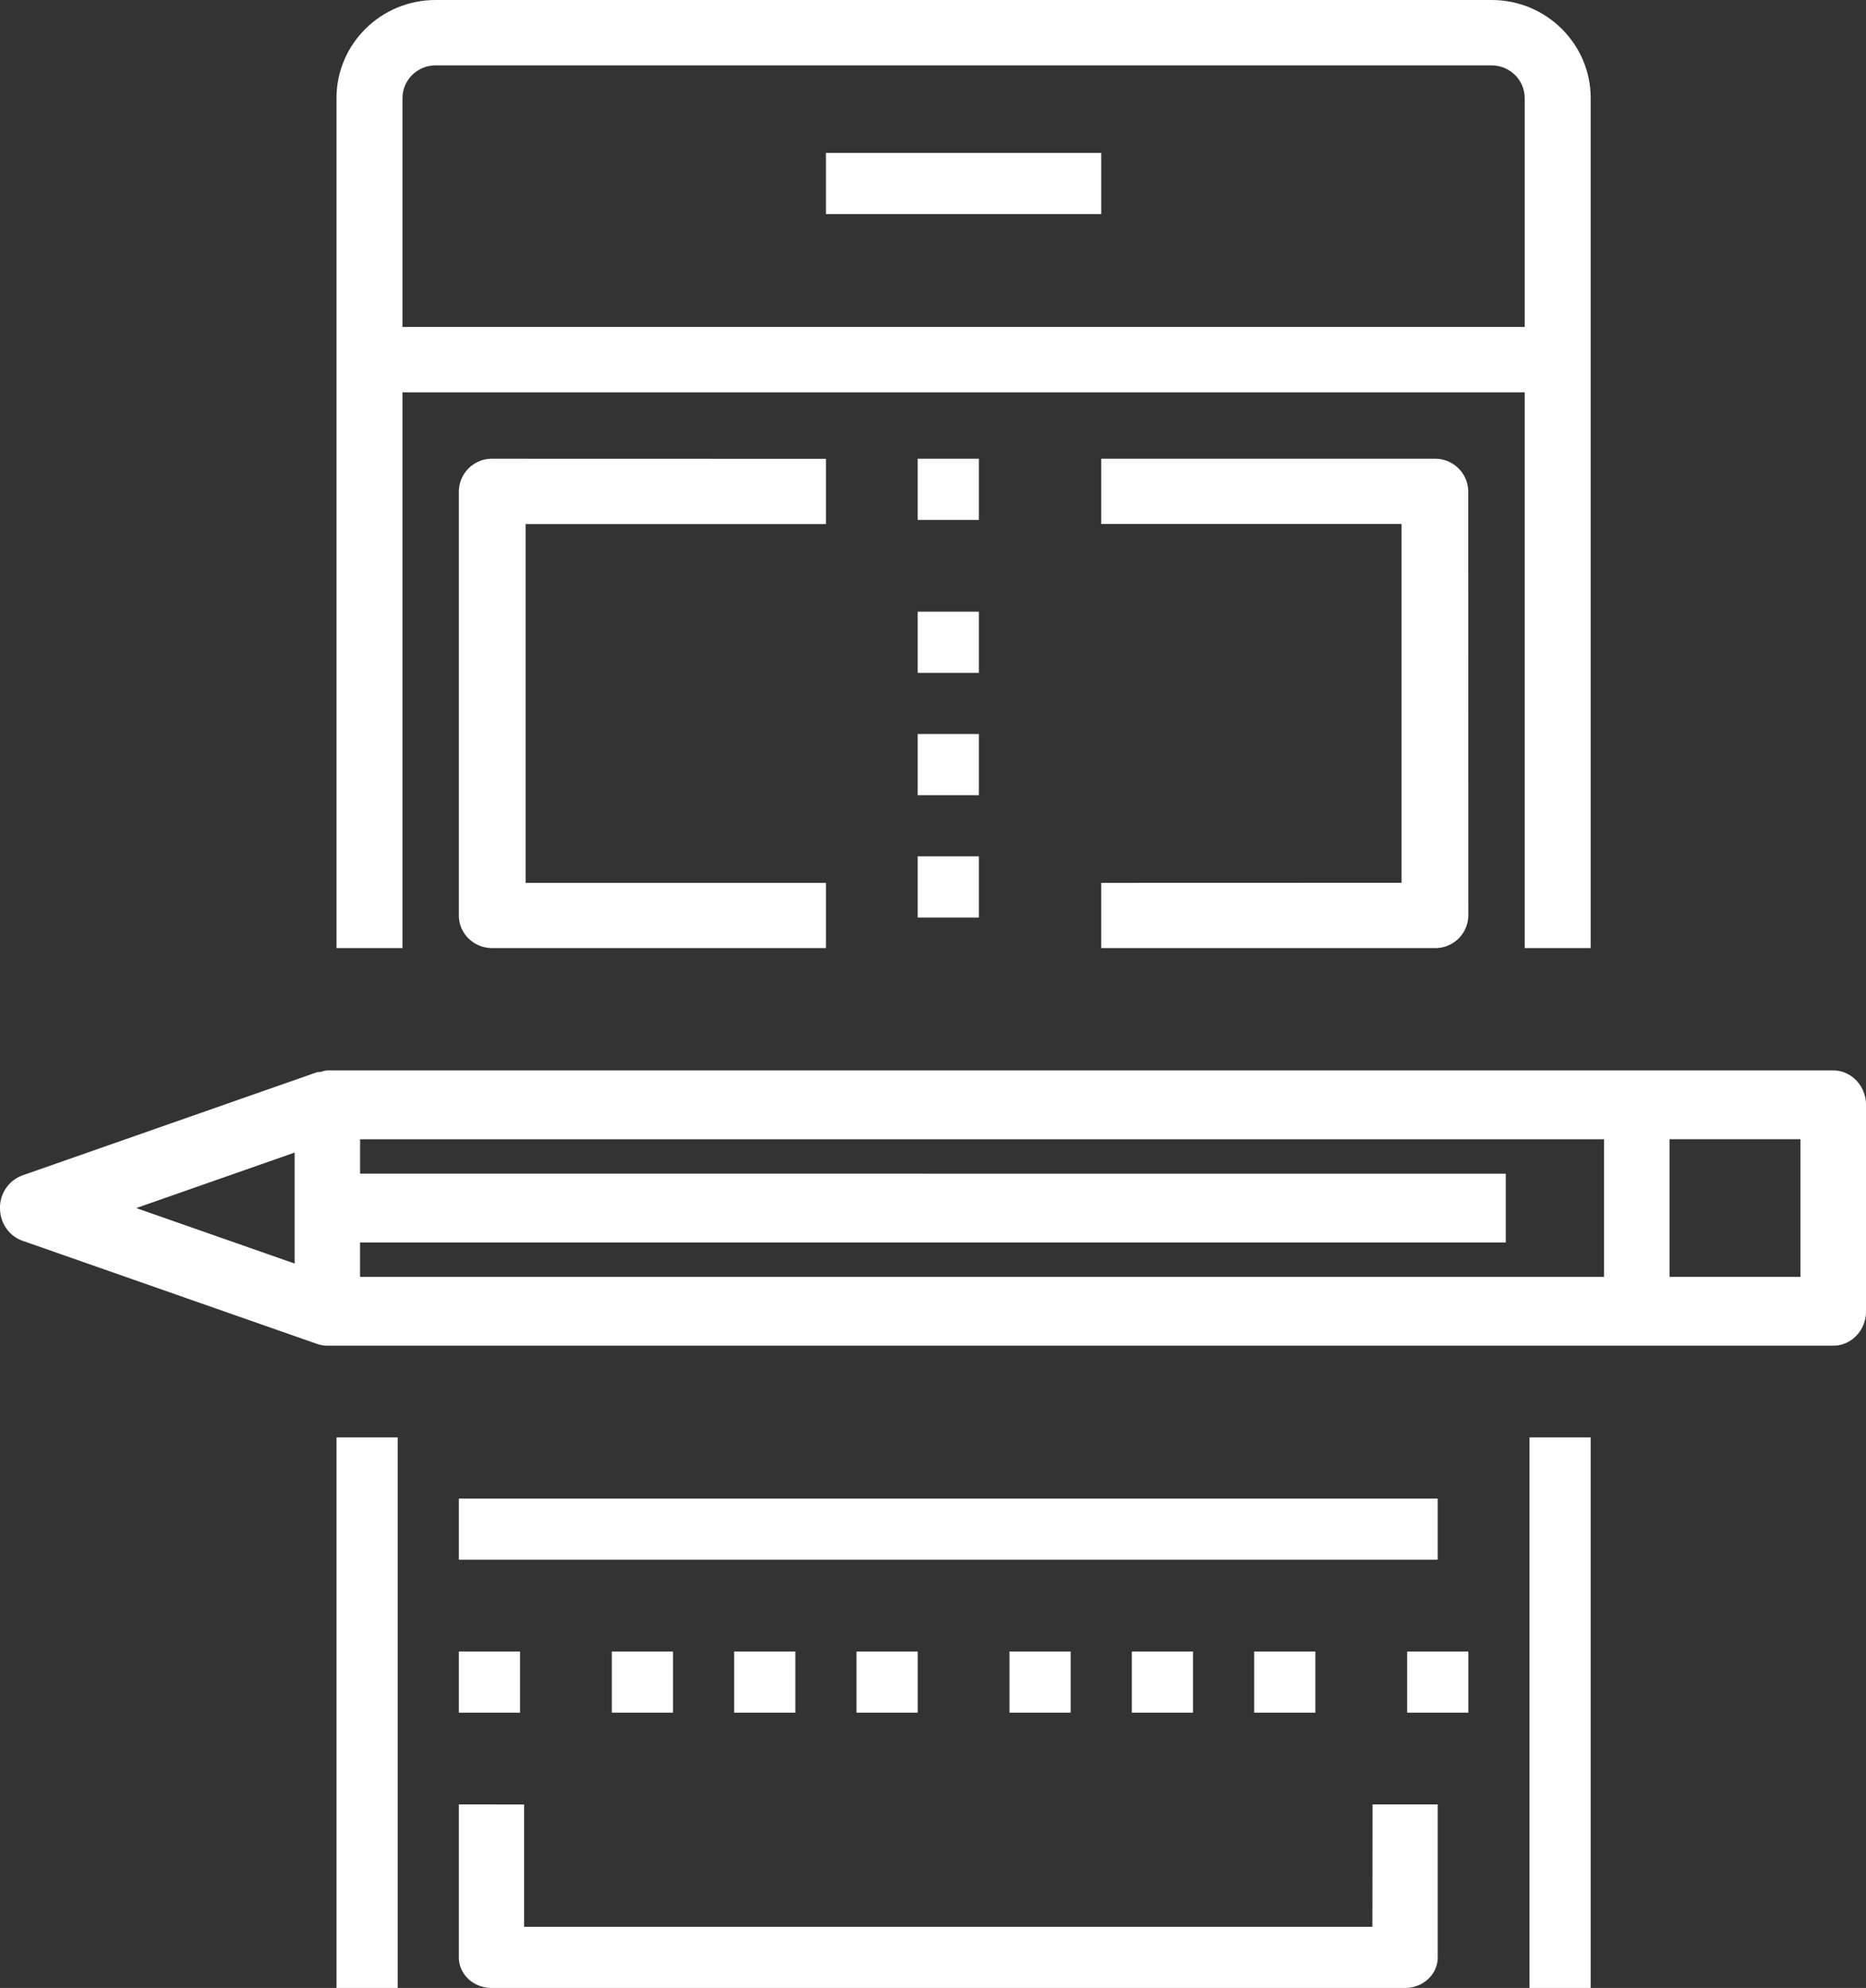 <svg xmlns="http://www.w3.org/2000/svg" width="61" height="65" viewBox="0 0 61 65">
    <rect x="0" y="0" width="61" height="65" fill="#333333" stroke="none"/>
    <g fill="#FFF" fill-rule="nonzero">
        <path d="M11 47h2v18h-2zM13.157 12.828h36.686V31H52V3.207C52 1.438 50.548 0 48.763 0H14.237C12.452 0 11 1.438 11 3.207V31h2.157V12.828zm1.08-10.69h34.526c.594 0 1.08.48 1.08 1.069v7.484H13.157V3.207c0-.589.486-1.07 1.08-1.07zM50 47h2v18h-2z"/>
        <path d="M27 5h9v2h-9zM59.926 35H10.702c-.078 0-.148.032-.22.048-.038.007-.08-.003-.118.01L.732 38.432A1.122 1.122 0 0 0 0 39.5c0 .485.293.912.732 1.068l9.632 3.374c.11.037.223.058.338.058H59.93c.592 0 1.071-.504 1.071-1.126v-6.748c-.003-.622-.482-1.126-1.073-1.126zM9.631 37.686v3.628L4.454 39.5l5.177-1.814zm2.14 2.94h37.453v-2.249l-37.453-.003V37.25h40.664v4.5H11.77v-1.123zm47.087 1.123h-4.281v-4.5h4.281v4.5zM30 15h2v2h-2zM30 20h2v2h-2zM30 24h2v2h-2zM30 28h2v2h-2zM24 54h2v2h-2zM20 54h2v2h-2zM15 54h2v2h-2zM28 54h2v2h-2zM33 54h2v2h-2zM37 54h2v2h-2zM41 54h2v2h-2zM46 54h2v2h-2zM27 17.135v-2.132L16.092 15A1.08 1.08 0 0 0 15 16.067v13.866c0 .59.488 1.067 1.092 1.067H27v-2.132h-9.817V17.135H27zM36 28.868V31h10.908A1.08 1.08 0 0 0 48 29.932l-.003-13.864A1.08 1.08 0 0 0 46.906 15H36v2.132h9.817v11.733L36 28.868zM44.863 63h-27.73v-4H15v5c0 .552.477 1 1.067 1h29.866c.59 0 1.067-.448 1.067-1v-5h-2.132l-.005 4zM15 49h32v2H15z"/>
    </g>
</svg>
